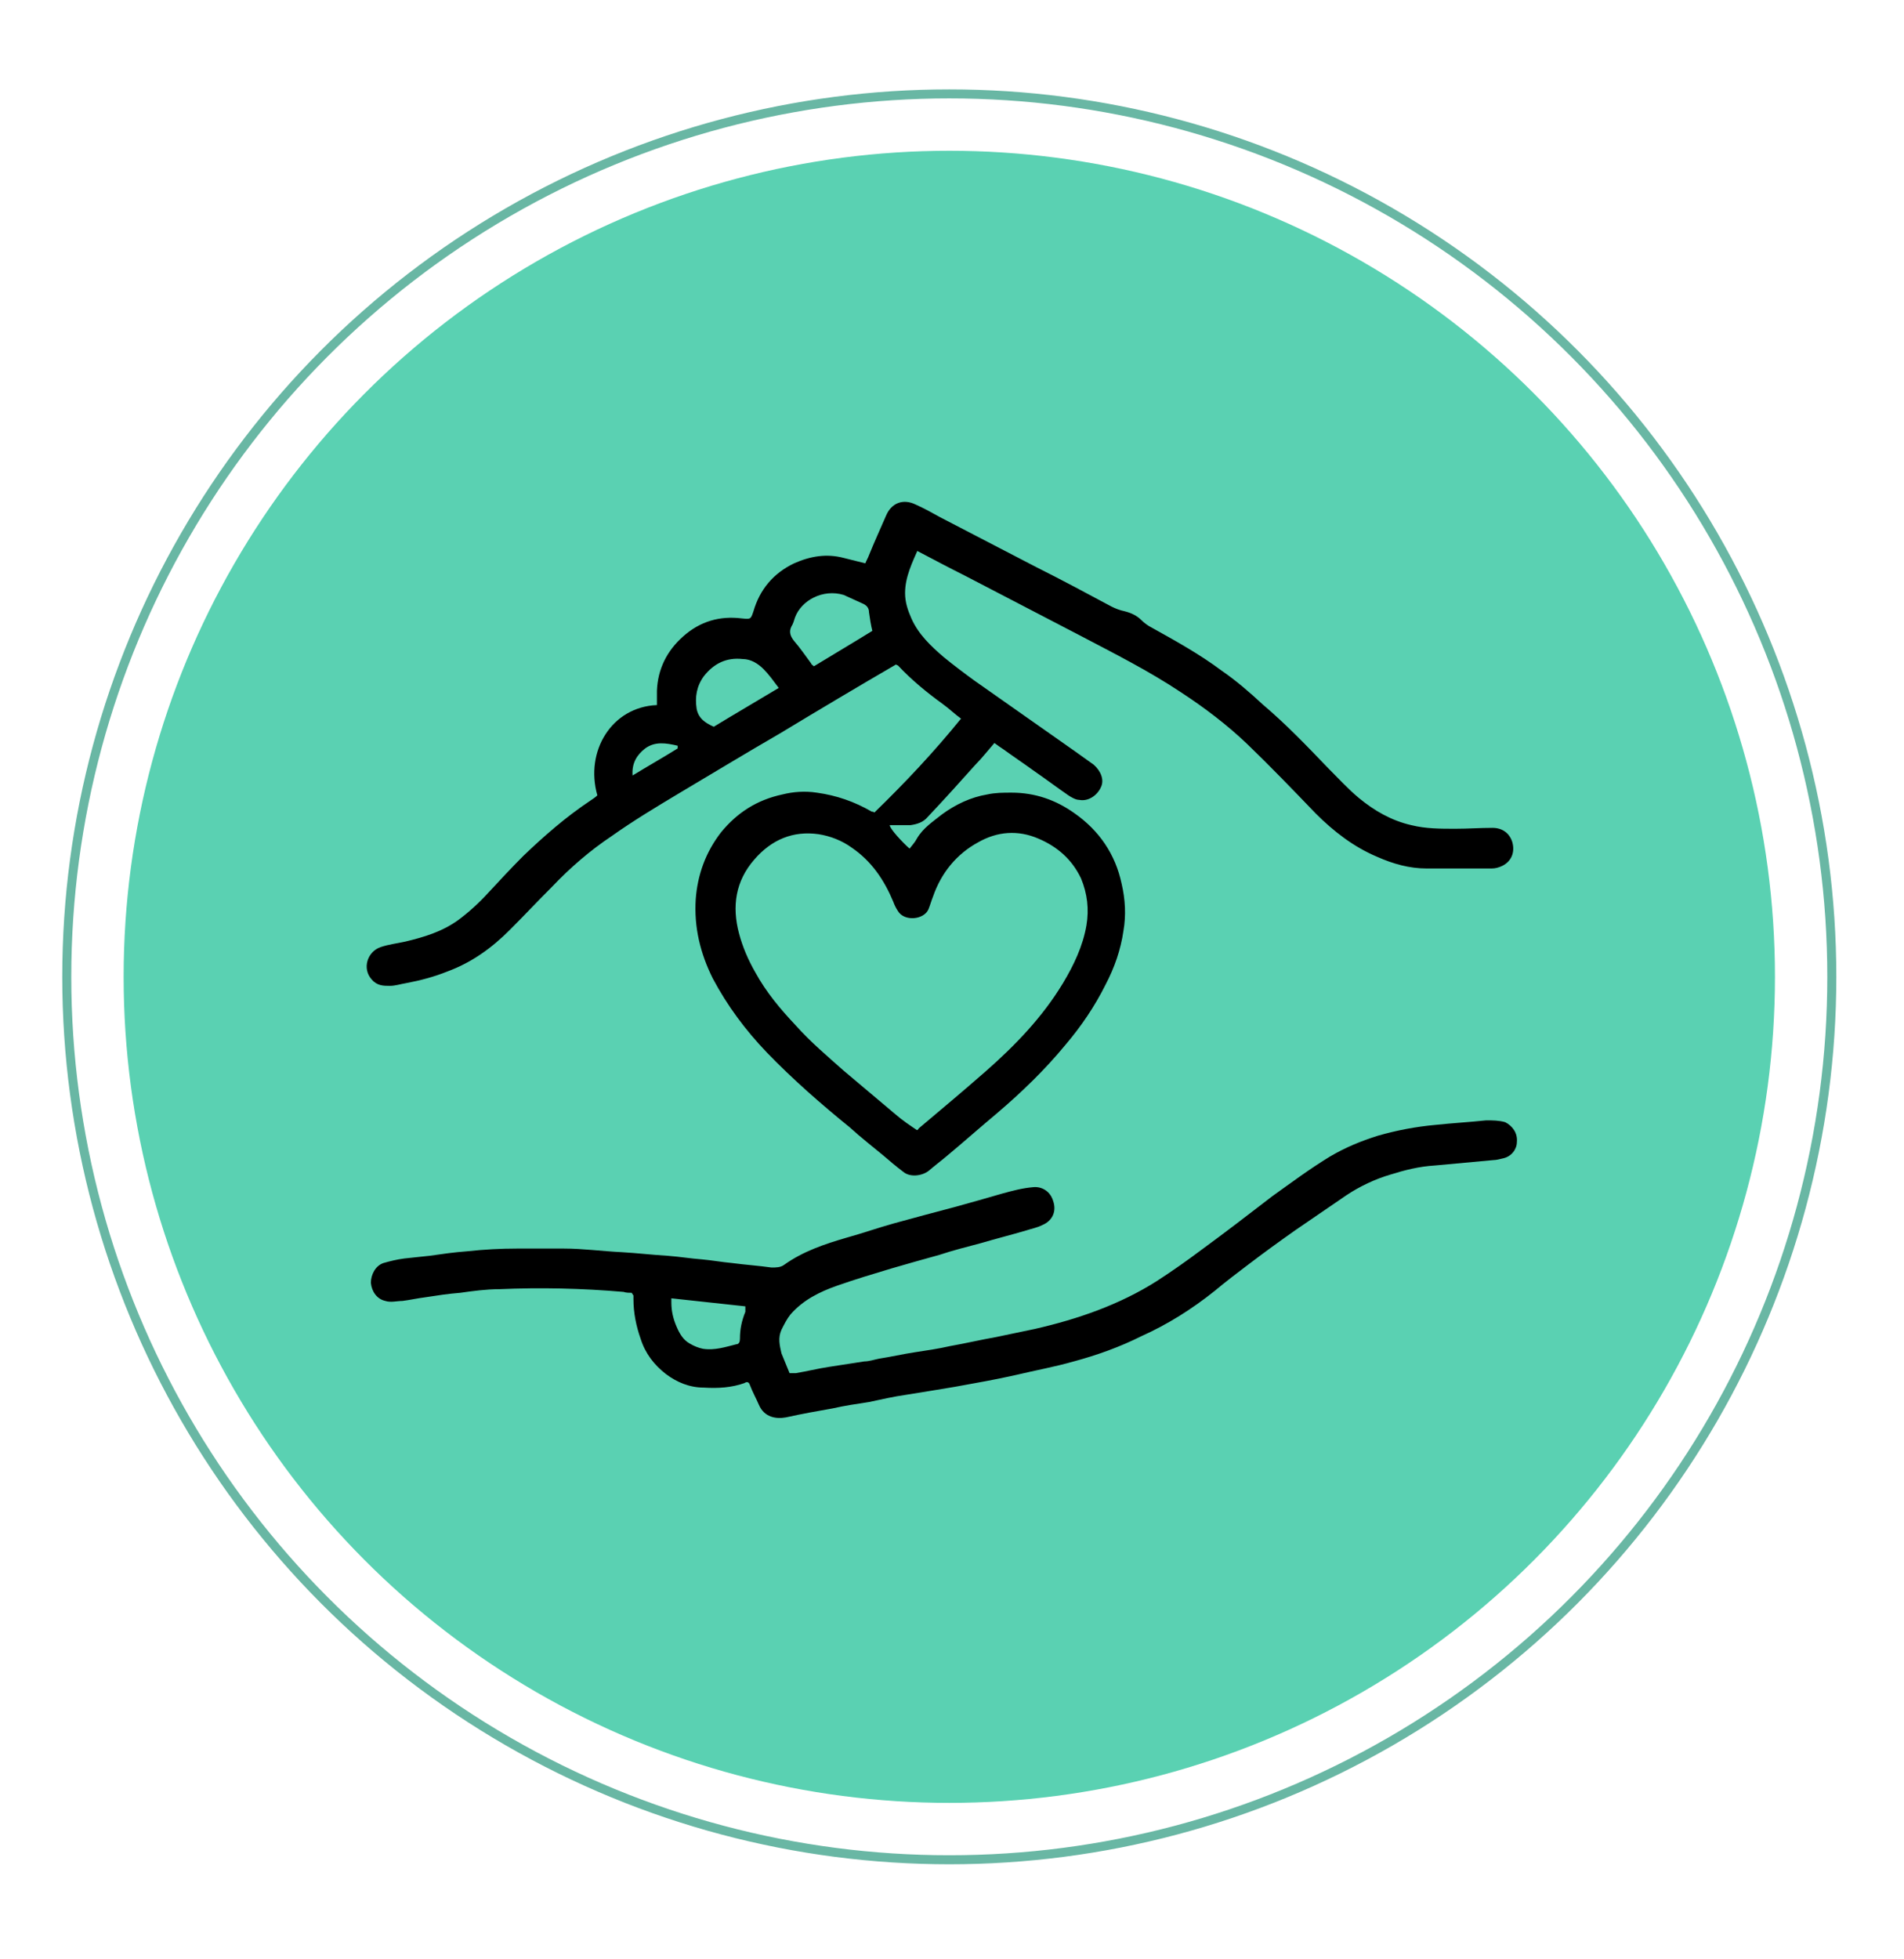 <?xml version="1.0" encoding="UTF-8"?>
<svg id="Modalità_Isolamento" data-name="Modalità Isolamento" xmlns="http://www.w3.org/2000/svg" version="1.1" viewBox="0 0 211 217">
  <defs>
    <style>
      .cls-1 {
        fill: #000;
      }

      .cls-1, .cls-2 {
        stroke-width: 0px;
      }

      .cls-2 {
        fill: #5ad1b2;
      }

      .cls-3 {
        fill: none;
        stroke: #69b7a4;
        stroke-miterlimit: 10;
      }
    </style>
  </defs>
  <circle class="cls-2" cx="105.2" cy="108.2" r="91.5"/>
  <circle class="cls-3" cx="105.2" cy="108.2" r="97.8"/>
  <g>
    <path class="cls-1" d="M101.8,60.7c-.7,1.6-1.5,3.2-1.5,5,0,1,.3,1.9.7,2.8.8,1.8,2.2,3.1,3.6,4.3,1.1.9,2.3,1.8,3.4,2.6,3.7,2.6,7.4,5.2,11.1,7.8.7.5,1.4,1,2.1,1.5.8.7,1.2,1.7.8,2.5-.4.9-1.4,1.6-2.4,1.4-.4,0-.9-.3-1.2-.5-1.3-.9-2.5-1.8-3.8-2.7-1.1-.8-2.3-1.6-3.4-2.4-.3-.2-.6-.4-1-.7-.7.8-1.4,1.7-2.1,2.4-1.7,1.9-3.5,3.9-5.3,5.8-.5.6-1.2.8-1.9.9-.8,0-1.5,0-2.3,0,0,.4,1.5,2,2.2,2.6.3-.4.6-.7.8-1.1.7-1.2,1.8-1.9,2.8-2.7,1.5-1.1,3.2-1.9,5-2.2.9-.2,1.8-.2,2.7-.2,2.6,0,4.9.8,7,2.3,2.7,1.9,4.5,4.5,5.2,7.8.4,1.7.5,3.5.2,5.2-.3,2.1-1,4.1-2,6-1.2,2.4-2.7,4.6-4.4,6.6-2.3,2.8-4.9,5.3-7.6,7.6-1.8,1.5-3.6,3.1-5.4,4.6-.7.6-1.5,1.2-2.2,1.8-.8.6-2.1.7-2.8.1-.8-.6-1.5-1.2-2.2-1.8-1.2-1-2.5-2-3.7-3.1-3.2-2.6-6.3-5.3-9.2-8.3-2.4-2.5-4.4-5.2-6-8.2-1.4-2.8-2.1-5.7-1.9-8.8.2-2.7,1.1-5.2,2.8-7.4,1.8-2.2,4-3.6,6.8-4.2,1.2-.3,2.5-.4,3.8-.2,2.2.3,4.2,1,6.1,2.1,0,0,.2,0,.3.1,3.4-3.3,6.6-6.7,9.6-10.4-.7-.5-1.3-1.1-2-1.6-1.8-1.3-3.5-2.7-5-4.3,0,0-.1,0-.2-.1-4.3,2.5-8.5,5-12.8,7.6-3.8,2.2-7.6,4.5-11.3,6.7-2.5,1.5-5,3-7.4,4.7-2.4,1.6-4.6,3.5-6.6,5.6-1.6,1.6-3.1,3.2-4.7,4.8-2,2-4.2,3.6-6.9,4.6-1.5.6-3,1-4.6,1.3-.6.1-1.2.3-1.8.3-.7,0-1.4,0-2-.7-1.1-1.2-.5-3.1,1-3.6.9-.3,1.8-.4,2.7-.6,2.1-.5,4.1-1.1,5.9-2.4,1.2-.9,2.3-1.9,3.3-3,1.3-1.4,2.6-2.8,3.9-4.1,2.3-2.2,4.7-4.3,7.4-6.1.3-.2.6-.4.8-.6-1.4-4.9,1.6-9.8,6.6-10,0-.5,0-1,0-1.6.1-2.4,1.1-4.4,2.9-6,1.9-1.7,4.1-2.3,6.5-2,1,.1,1,.1,1.3-.8.7-2.4,2.2-4.2,4.5-5.3,1.8-.8,3.6-1.1,5.5-.6.8.2,1.6.4,2.4.6.1-.3.3-.6.4-.9.6-1.5,1.3-3,1.9-4.4.6-1.4,1.9-1.9,3.3-1.2.9.4,1.8.9,2.7,1.4,3.5,1.8,7.1,3.7,10.6,5.5,2.8,1.4,5.6,2.9,8.4,4.4.4.2.9.4,1.4.5.8.2,1.4.5,1.9,1,.3.3.7.6,1.1.8,2.7,1.5,5.4,3,7.8,4.8,1.6,1.1,3.1,2.4,4.5,3.7,2.6,2.2,4.9,4.6,7.3,7.1,1.1,1.1,2.2,2.3,3.4,3.3,1.7,1.4,3.6,2.5,5.8,3,1.6.4,3.2.4,4.9.4,1.4,0,2.7-.1,4.1-.1,1.1,0,1.9.6,2.2,1.6.3,1.1-.1,2.1-1.1,2.6-.4.2-.8.3-1.2.3-2.4,0-4.8,0-7.2,0-1.9,0-3.7-.5-5.5-1.3-2.6-1.1-4.8-2.8-6.8-4.8-2.5-2.6-5-5.2-7.6-7.7-2.2-2.1-4.7-4-7.3-5.7-3.6-2.4-7.4-4.3-11.2-6.3-4.2-2.2-8.5-4.4-12.7-6.6-1.8-.9-3.5-1.8-5.4-2.8ZM101.6,125.2c0,0,.2-.1.2-.2,2.5-2.1,5-4.2,7.4-6.3,3.3-2.9,6.3-6,8.6-9.8,1.2-2,2.2-4.1,2.6-6.4.3-1.8.1-3.5-.6-5.2-1-2.1-2.6-3.5-4.7-4.4-2.3-1-4.6-.8-6.7.4-2.4,1.3-4.1,3.4-5,6-.2.5-.3.9-.5,1.4-.5,1.2-2.7,1.4-3.4.2-.2-.3-.4-.7-.5-1-1-2.4-2.4-4.5-4.6-6-1.1-.8-2.4-1.3-3.7-1.5-2.8-.4-5.2.6-7.1,2.8-2.1,2.4-2.5,5.2-1.7,8.2.4,1.5,1,2.9,1.8,4.3,1.2,2.2,2.8,4.1,4.5,5.9,1.6,1.8,3.5,3.4,5.3,5,1.9,1.6,3.8,3.2,5.7,4.8.8.7,1.7,1.3,2.6,1.9ZM96.7,70c-.2-.8-.3-1.5-.4-2.2,0-.4-.2-.7-.6-.9-.7-.3-1.5-.7-2.2-1-2.3-.7-4.7.6-5.4,2.5-.1.3-.2.7-.4,1-.3.6-.1,1.1.3,1.6.7.8,1.3,1.7,1.9,2.5,0,.1.2.2.3.3,2.3-1.4,4.5-2.7,6.6-4ZM86.3,76.2c-.6-.8-1.1-1.5-1.7-2.1-.6-.6-1.4-1.1-2.3-1.1-1.8-.2-3.2.5-4.3,1.9-.8,1.1-1,2.3-.8,3.6.2,1.1,1,1.6,1.9,2,2.3-1.4,4.7-2.8,7.2-4.3ZM70.1,85.9c1.8-1.1,3.4-2,5-3,0,0,0-.1,0-.3-1.3-.3-2.5-.5-3.6.3-.9.7-1.5,1.6-1.4,3Z"/>
    <path class="cls-1" d="M70,143.2c-.3,0-.6,0-.9-.1-4.6-.4-9.2-.5-13.8-.3-1.4,0-2.9.2-4.3.4-1.3.1-2.6.3-3.9.5-.8.1-1.7.3-2.5.4-.6,0-1.3.2-1.9,0-.9-.2-1.5-1-1.6-2,0-.9.5-1.9,1.4-2.2.7-.2,1.5-.4,2.3-.5.9-.1,1.9-.2,2.8-.3,1.4-.2,2.8-.4,4.2-.5,1.8-.2,3.7-.3,5.5-.3,1.7,0,3.5,0,5.2,0,2.1,0,4.3.3,6.4.4,1.7.1,3.4.3,5.1.4,1.3.1,2.5.3,3.8.4,1.1.1,2.2.3,3.3.4,1.5.2,3,.3,4.4.5.5,0,1,0,1.4-.3,2.1-1.5,4.5-2.3,6.9-3,1.8-.5,3.5-1.1,5.3-1.6,2.2-.6,4.4-1.2,6.7-1.8,1.8-.5,3.6-1,5.3-1.5,1.1-.3,2.2-.6,3.4-.7,1-.1,1.9.5,2.2,1.5.4,1.1,0,2.2-1.2,2.7-.6.3-1.2.4-1.8.6-1.7.5-3.3.9-5,1.4-1.5.4-3.1.8-4.6,1.3-1.8.5-3.6,1-5.3,1.5-2,.6-4,1.2-6,1.9-2,.7-3.8,1.6-5.2,3.2-.4.5-.7,1.1-1,1.7-.4.9-.2,1.7,0,2.6.3.7.6,1.5.9,2.2.3,0,.5,0,.7,0,1.2-.2,2.4-.5,3.7-.7,1.3-.2,2.6-.4,3.9-.6.5,0,1.1-.2,1.6-.3,1.3-.2,2.6-.5,3.9-.7,1.3-.2,2.7-.4,4-.7,1.7-.3,3.4-.7,5.1-1,1.4-.3,2.9-.6,4.3-.9,4.8-1.1,9.4-2.7,13.5-5.3,1.7-1.1,3.4-2.3,5-3.5,2.6-1.9,5.2-3.9,7.8-5.9,2.1-1.5,4.1-3,6.4-4.4,1.7-1,3.4-1.7,5.3-2.3,2.1-.6,4.2-1,6.4-1.2,1.9-.2,3.7-.3,5.6-.5.7,0,1.4,0,2.1.2.8.4,1.4,1.2,1.3,2.2,0,.8-.6,1.6-1.5,1.8-.4.1-.8.2-1.1.2-2.2.2-4.3.4-6.5.6-1.7.1-3.3.5-4.9,1-1.7.5-3.4,1.3-4.9,2.3-1.9,1.3-3.8,2.6-5.7,3.9-1.7,1.2-3.5,2.5-5.2,3.8-1.2.9-2.5,1.9-3.7,2.9-2.5,2-5.2,3.7-8.1,5-2.4,1.2-4.9,2.1-7.5,2.8-2.1.6-4.3,1-6.4,1.5-2.2.5-4.5.9-6.7,1.3-1.8.3-3.6.6-5.5.9-1.4.2-2.7.5-4.1.8-1.3.2-2.7.4-4,.7-1.7.3-3.4.6-5.2,1-1.1.2-2.4,0-3-1.4-.3-.7-.7-1.4-1-2.2-.1-.3-.3-.4-.6-.2-1.4.5-2.9.6-4.5.5-1.6,0-3-.6-4.2-1.5-1.3-1-2.3-2.3-2.8-3.9-.5-1.4-.8-2.9-.8-4.4,0-.1,0-.2,0-.4ZM74.4,143.7c0,.2,0,.4,0,.6,0,.9.2,1.8.6,2.7.3.7.7,1.4,1.4,1.8.5.3,1,.5,1.5.6,1.3.2,2.5-.2,3.7-.5.3,0,.4-.3.4-.6,0-1.1.2-2,.6-3,0-.2,0-.4,0-.6-2.8-.3-5.6-.6-8.3-.9Z"/>
  </g>
</svg>